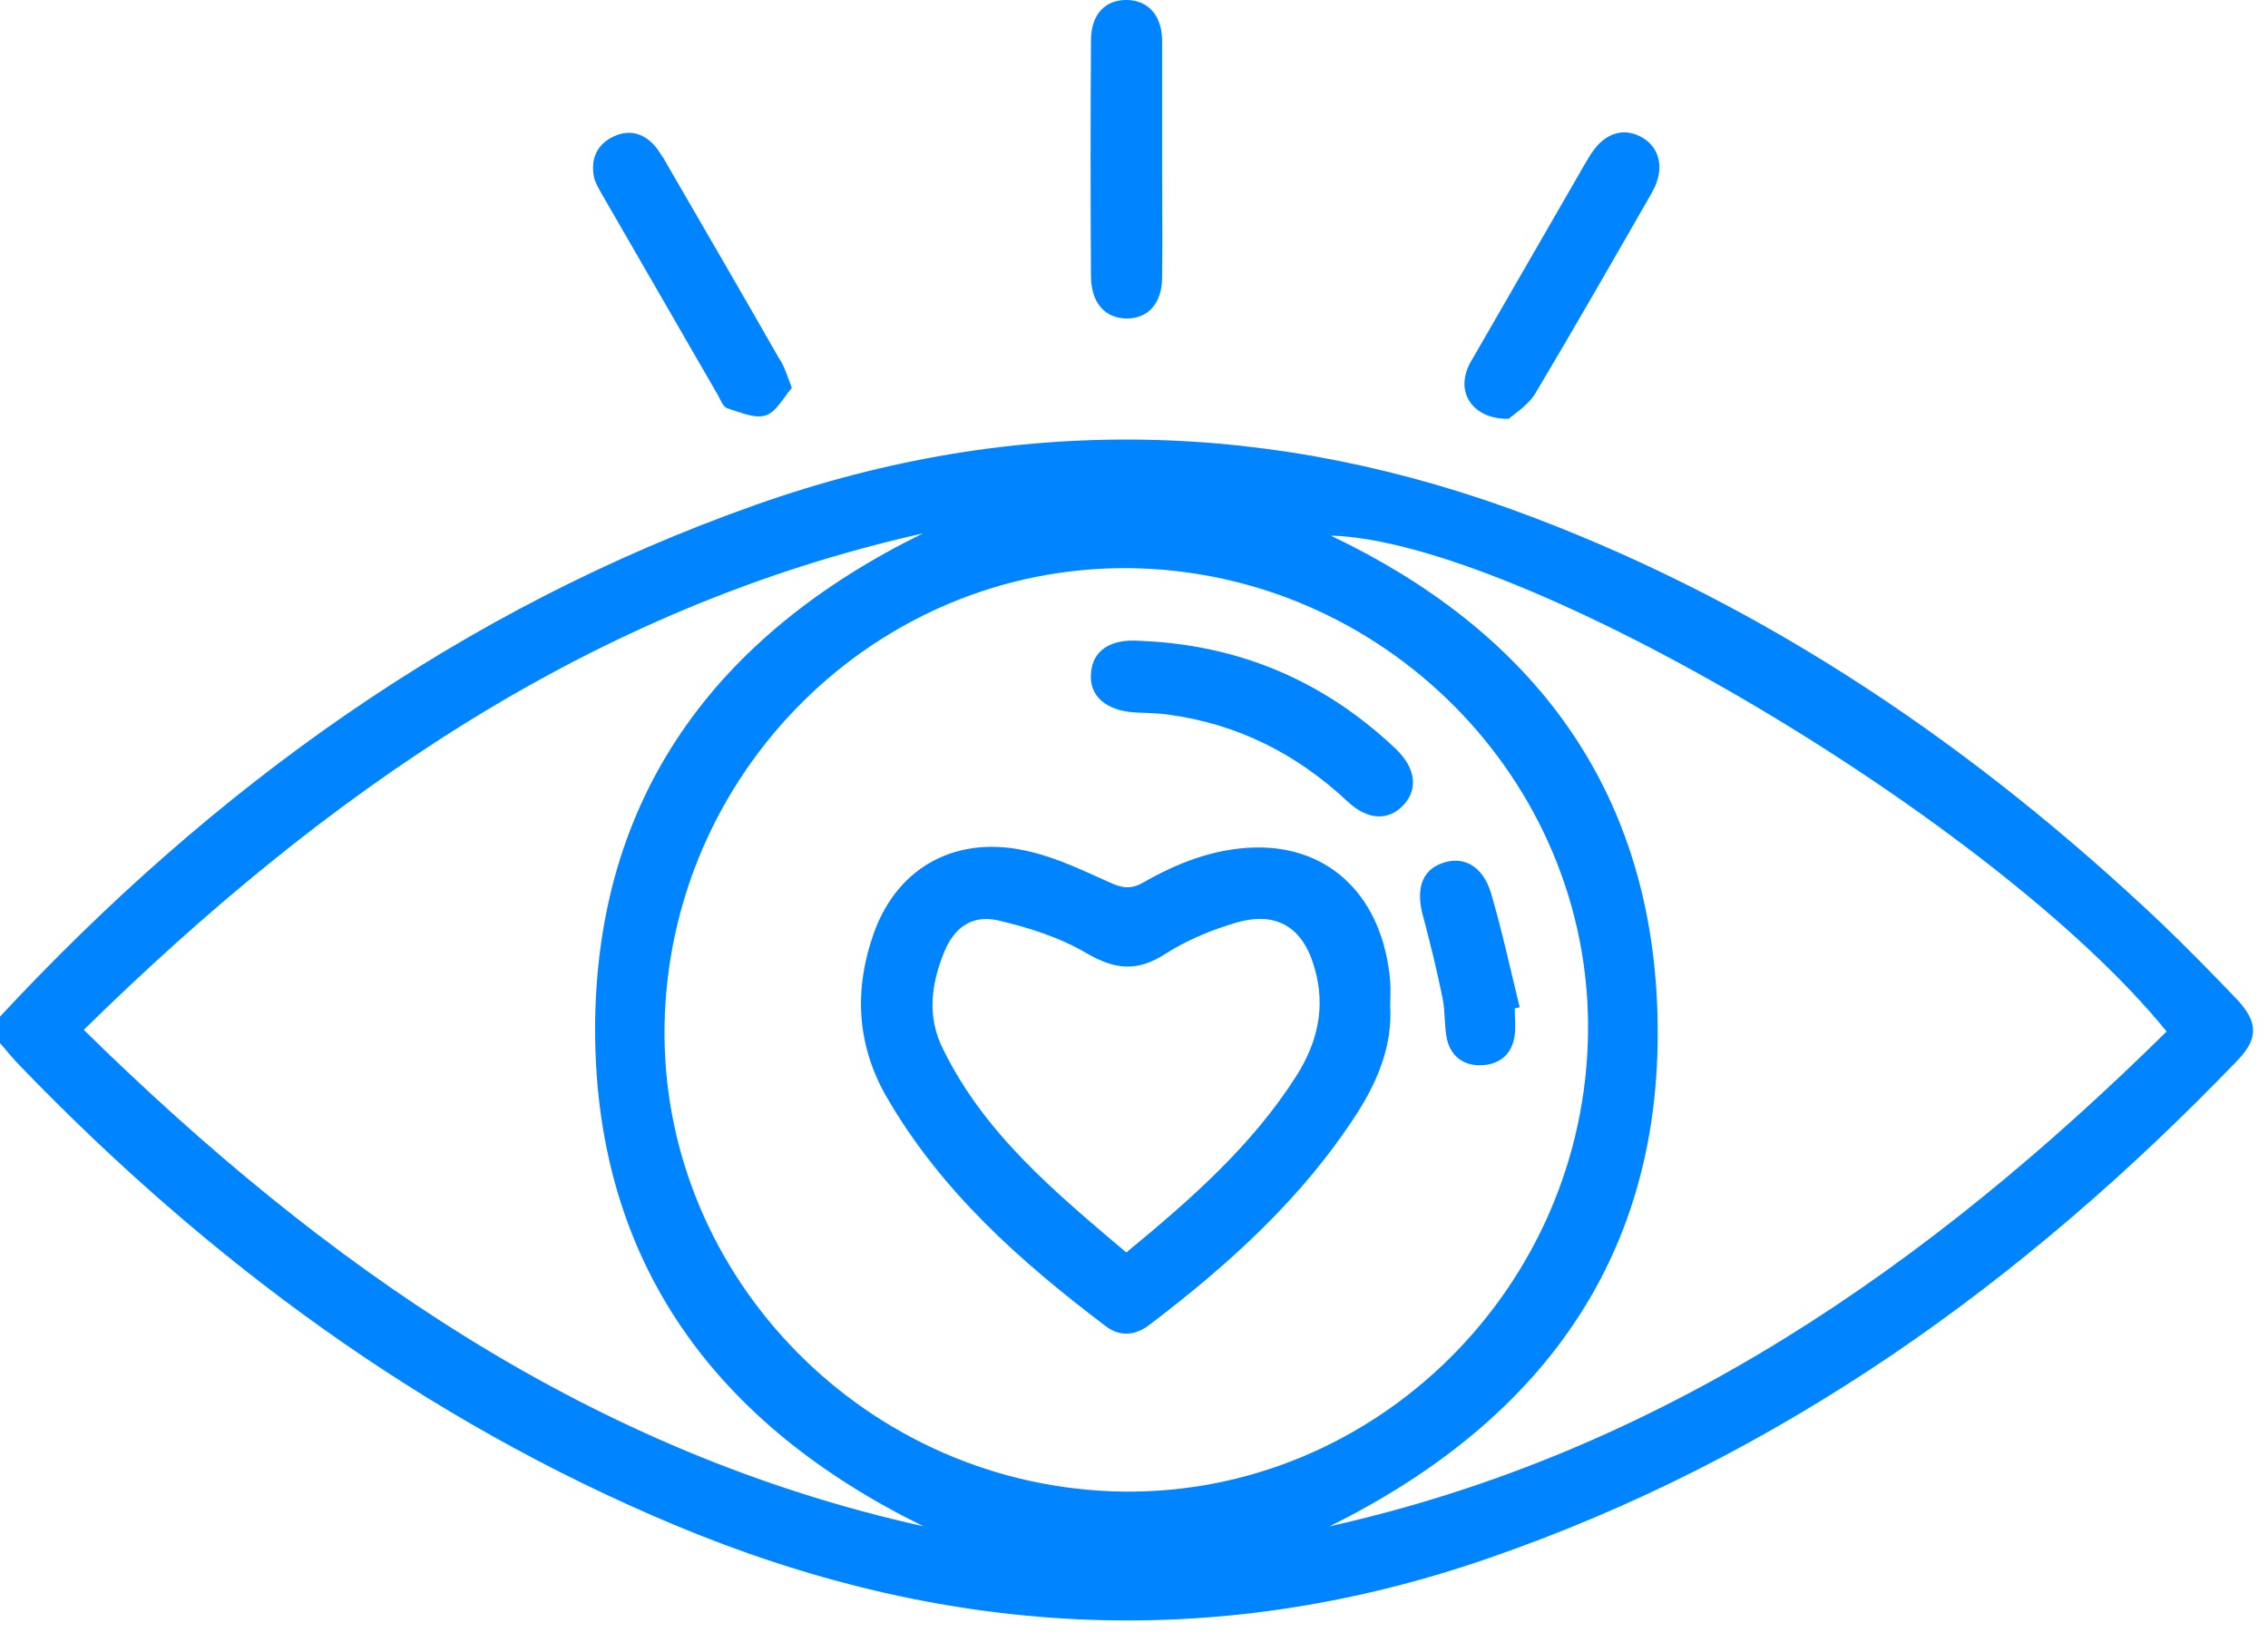 <svg xmlns="http://www.w3.org/2000/svg" width="70" height="51" viewBox="0 0 70 51" fill="none"><path d="M0 31.378C6.565 24.32 14.184 18.81 23.333 15.579C31.36 12.739 39.354 12.943 47.279 15.953C54.643 18.742 61.003 23.096 66.701 28.487C67.5 29.252 68.282 30.052 69.048 30.851C69.694 31.548 69.711 32.058 69.048 32.739C62.466 39.575 54.932 45.001 45.884 48.113C37.398 51.038 29.031 50.511 20.799 47.058C13.061 43.81 6.463 38.946 0.663 32.943C0.425 32.705 0.221 32.449 0 32.194C0 31.922 0 31.65 0 31.378ZM34.677 46.038C42.466 46.123 48.929 39.728 49.014 31.854C49.099 24.065 42.67 17.602 34.813 17.535C27.041 17.483 20.629 23.827 20.51 31.684C20.408 39.456 26.803 45.936 34.677 46.038ZM2.585 31.786C10.034 39.099 18.248 44.83 28.503 47.109C22.126 43.98 18.384 39.014 18.367 31.803C18.367 24.575 22.109 19.592 28.486 16.463C18.231 18.759 10.017 24.49 2.585 31.786ZM41.037 47.109C51.309 44.813 59.524 39.082 66.871 31.837C61.599 25.341 46.939 16.684 41.071 16.531C47.109 19.405 50.799 24.065 51.139 30.851C51.514 38.487 47.755 43.776 41.037 47.109Z" fill="#0084FF"></path><path d="M24.439 11.973C24.184 12.262 23.962 12.722 23.622 12.824C23.282 12.926 22.84 12.722 22.449 12.602C22.33 12.569 22.245 12.364 22.177 12.228C20.969 10.136 19.762 8.045 18.554 5.953C18.469 5.8 18.367 5.63 18.333 5.46C18.231 4.932 18.401 4.507 18.86 4.252C19.337 3.997 19.779 4.065 20.153 4.439C20.272 4.558 20.374 4.728 20.476 4.881C21.667 6.939 22.857 8.98 24.031 11.038C24.201 11.276 24.286 11.565 24.439 11.973Z" fill="#0084FF"></path><path d="M46.566 12.926C45.529 12.943 45.019 12.228 45.257 11.48C45.325 11.242 45.478 11.038 45.597 10.817C46.703 8.895 47.808 6.99 48.913 5.068C48.998 4.932 49.066 4.796 49.169 4.66C49.577 4.082 50.155 3.929 50.699 4.252C51.209 4.558 51.345 5.136 51.09 5.732C51.056 5.817 51.005 5.885 50.971 5.97C49.781 8.045 48.59 10.12 47.366 12.177C47.128 12.534 46.736 12.773 46.566 12.926Z" fill="#0084FF"></path><path d="M35.867 4.966C35.867 6.157 35.884 7.364 35.867 8.555C35.867 9.354 35.442 9.83 34.778 9.83C34.115 9.83 33.69 9.354 33.673 8.572C33.656 6.123 33.656 3.691 33.673 1.242C33.673 0.443 34.115 -0.017 34.795 0C35.442 0.017 35.85 0.477 35.867 1.225C35.867 2.483 35.867 3.725 35.867 4.966Z" fill="#0084FF"></path><path d="M42.908 31.055C42.977 32.279 42.517 33.368 41.888 34.354C40.205 36.973 37.925 39.031 35.46 40.902C35.034 41.225 34.558 41.259 34.133 40.936C31.48 38.929 29.031 36.752 27.347 33.827C26.429 32.211 26.361 30.511 26.973 28.793C27.721 26.718 29.575 25.732 31.82 26.293C32.67 26.497 33.47 26.888 34.269 27.245C34.643 27.415 34.915 27.449 35.273 27.245C36.344 26.633 37.466 26.191 38.725 26.157C41.072 26.106 42.688 27.704 42.908 30.29C42.925 30.562 42.908 30.817 42.908 31.055ZM34.762 38.657C36.769 37.007 38.657 35.341 40.017 33.198C40.664 32.177 40.919 31.089 40.579 29.898C40.239 28.657 39.439 28.113 38.181 28.47C37.415 28.691 36.633 29.014 35.97 29.439C35.102 30 34.422 29.932 33.538 29.422C32.705 28.929 31.735 28.623 30.783 28.402C29.983 28.232 29.439 28.64 29.133 29.405C28.742 30.375 28.606 31.378 29.099 32.364C30.375 34.983 32.551 36.786 34.762 38.657Z" fill="#0084FF"></path><path d="M35.511 19.796C38.453 19.983 40.97 21.106 43.096 23.13C43.691 23.708 43.776 24.354 43.317 24.847C42.858 25.341 42.211 25.324 41.582 24.728C40.017 23.266 38.198 22.347 36.072 22.058C35.732 22.007 35.392 22.007 35.051 21.99C34.133 21.939 33.606 21.48 33.674 20.766C33.725 20.085 34.269 19.711 35.17 19.779C35.289 19.779 35.392 19.796 35.511 19.796Z" fill="#0084FF"></path><path d="M46.751 31.123C46.751 31.395 46.785 31.667 46.751 31.939C46.683 32.5 46.326 32.841 45.765 32.875C45.204 32.909 44.795 32.636 44.659 32.075C44.574 31.667 44.608 31.225 44.523 30.8C44.353 29.966 44.149 29.133 43.928 28.3C43.69 27.466 43.877 26.871 44.489 26.65C45.153 26.395 45.765 26.718 46.02 27.569C46.36 28.725 46.615 29.915 46.904 31.089C46.853 31.106 46.802 31.106 46.751 31.123Z" fill="#0084FF"></path></svg>